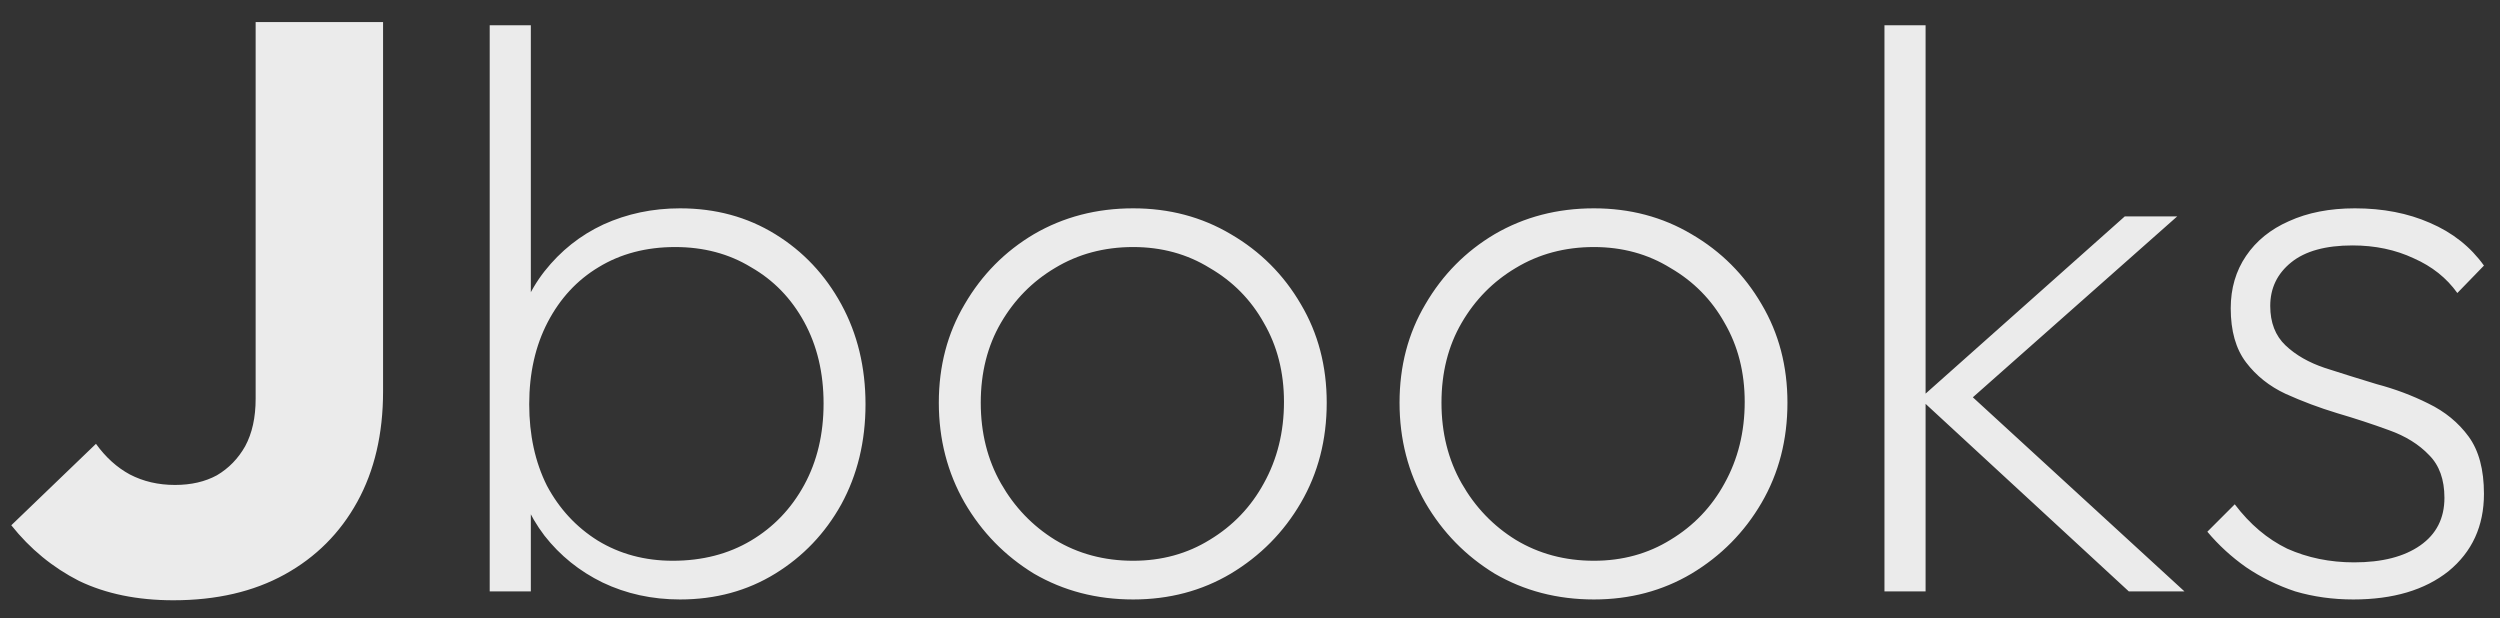 <svg width="93" height="23" viewBox="0 0 93 23" fill="none" xmlns="http://www.w3.org/2000/svg">
<rect x="0" y="0" width="93" height="23" fill="#333333" stroke="none"/>
<path d="M6.45 22.33C5.11 22.33 3.94 22.09 2.94 21.61C1.96 21.11 1.12 20.42 0.42 19.54L3.57 16.51C3.93 17.01 4.35 17.39 4.83 17.65C5.33 17.91 5.89 18.04 6.51 18.04C7.11 18.04 7.63 17.92 8.07 17.68C8.51 17.42 8.86 17.06 9.12 16.6C9.38 16.12 9.51 15.53 9.51 14.83V0.82H14.25V14.56C14.25 16.14 13.93 17.51 13.29 18.67C12.65 19.83 11.75 20.73 10.59 21.37C9.43 22.01 8.05 22.33 6.45 22.33ZM25.297 22.3C24.257 22.3 23.297 22.09 22.417 21.67C21.557 21.25 20.837 20.67 20.257 19.93C19.677 19.17 19.297 18.29 19.117 17.29V12.73C19.297 11.71 19.677 10.83 20.257 10.09C20.857 9.33 21.587 8.75 22.447 8.35C23.327 7.95 24.277 7.75 25.297 7.75C26.617 7.75 27.797 8.07 28.837 8.71C29.877 9.35 30.697 10.22 31.297 11.32C31.897 12.42 32.197 13.66 32.197 15.04C32.197 16.42 31.897 17.66 31.297 18.76C30.697 19.84 29.877 20.7 28.837 21.34C27.797 21.98 26.617 22.3 25.297 22.3ZM25.027 20.86C26.127 20.86 27.097 20.61 27.937 20.11C28.777 19.61 29.437 18.92 29.917 18.04C30.397 17.16 30.637 16.15 30.637 15.01C30.637 13.87 30.397 12.86 29.917 11.98C29.437 11.1 28.777 10.42 27.937 9.94C27.117 9.44 26.177 9.19 25.117 9.19C24.037 9.19 23.087 9.44 22.267 9.94C21.467 10.42 20.837 11.1 20.377 11.98C19.917 12.86 19.687 13.88 19.687 15.04C19.687 16.18 19.907 17.19 20.347 18.07C20.807 18.93 21.437 19.61 22.237 20.11C23.057 20.61 23.987 20.86 25.027 20.86ZM18.217 22V0.94H19.747V11.44L19.387 14.83L19.747 18.25V22H18.217ZM42.154 22.3C40.794 22.3 39.564 21.98 38.464 21.34C37.384 20.68 36.524 19.8 35.884 18.7C35.244 17.58 34.924 16.34 34.924 14.98C34.924 13.62 35.244 12.4 35.884 11.32C36.524 10.22 37.384 9.35 38.464 8.71C39.564 8.07 40.794 7.75 42.154 7.75C43.494 7.75 44.704 8.07 45.784 8.71C46.884 9.35 47.754 10.22 48.394 11.32C49.034 12.4 49.354 13.62 49.354 14.98C49.354 16.36 49.034 17.6 48.394 18.7C47.754 19.8 46.884 20.68 45.784 21.34C44.704 21.98 43.494 22.3 42.154 22.3ZM42.154 20.86C43.214 20.86 44.164 20.6 45.004 20.08C45.864 19.56 46.534 18.86 47.014 17.98C47.514 17.08 47.764 16.07 47.764 14.95C47.764 13.85 47.514 12.87 47.014 12.01C46.534 11.15 45.864 10.47 45.004 9.97C44.164 9.45 43.214 9.19 42.154 9.19C41.074 9.19 40.104 9.45 39.244 9.97C38.404 10.47 37.734 11.15 37.234 12.01C36.734 12.87 36.484 13.86 36.484 14.98C36.484 16.1 36.734 17.1 37.234 17.98C37.734 18.86 38.404 19.56 39.244 20.08C40.104 20.6 41.074 20.86 42.154 20.86ZM59.293 22.3C57.933 22.3 56.703 21.98 55.603 21.34C54.523 20.68 53.663 19.8 53.023 18.7C52.383 17.58 52.063 16.34 52.063 14.98C52.063 13.62 52.383 12.4 53.023 11.32C53.663 10.22 54.523 9.35 55.603 8.71C56.703 8.07 57.933 7.75 59.293 7.75C60.633 7.75 61.843 8.07 62.923 8.71C64.023 9.35 64.893 10.22 65.533 11.32C66.173 12.4 66.493 13.62 66.493 14.98C66.493 16.36 66.173 17.6 65.533 18.7C64.893 19.8 64.023 20.68 62.923 21.34C61.843 21.98 60.633 22.3 59.293 22.3ZM59.293 20.86C60.353 20.86 61.303 20.6 62.143 20.08C63.003 19.56 63.673 18.86 64.153 17.98C64.653 17.08 64.903 16.07 64.903 14.95C64.903 13.85 64.653 12.87 64.153 12.01C63.673 11.15 63.003 10.47 62.143 9.97C61.303 9.45 60.353 9.19 59.293 9.19C58.213 9.19 57.243 9.45 56.383 9.97C55.543 10.47 54.873 11.15 54.373 12.01C53.873 12.87 53.623 13.86 53.623 14.98C53.623 16.1 53.873 17.1 54.373 17.98C54.873 18.86 55.543 19.56 56.383 20.08C57.243 20.6 58.213 20.86 59.293 20.86ZM79.192 22L71.422 14.83L79.042 8.05H80.992L72.892 15.22L72.922 14.35L81.262 22H79.192ZM70.102 22V0.94H71.632V22H70.102ZM87.543 22.3C86.783 22.3 86.063 22.2 85.383 22C84.723 21.78 84.113 21.48 83.553 21.1C83.013 20.72 82.533 20.28 82.113 19.78L83.133 18.76C83.693 19.5 84.343 20.05 85.083 20.41C85.843 20.75 86.673 20.92 87.573 20.92C88.613 20.92 89.433 20.71 90.033 20.29C90.633 19.87 90.933 19.28 90.933 18.52C90.933 17.84 90.743 17.31 90.363 16.93C89.983 16.53 89.483 16.22 88.863 16C88.263 15.78 87.623 15.57 86.943 15.37C86.283 15.17 85.643 14.93 85.023 14.65C84.423 14.37 83.933 13.98 83.553 13.48C83.173 12.98 82.983 12.31 82.983 11.47C82.983 10.73 83.173 10.08 83.553 9.52C83.933 8.96 84.463 8.53 85.143 8.23C85.843 7.91 86.663 7.75 87.603 7.75C88.643 7.75 89.573 7.93 90.393 8.29C91.233 8.65 91.903 9.18 92.403 9.88L91.413 10.9C91.013 10.34 90.473 9.91 89.793 9.61C89.113 9.29 88.353 9.13 87.513 9.13C86.513 9.13 85.753 9.34 85.233 9.76C84.713 10.18 84.453 10.72 84.453 11.38C84.453 12 84.643 12.49 85.023 12.85C85.403 13.21 85.893 13.49 86.493 13.69C87.113 13.89 87.753 14.09 88.413 14.29C89.093 14.47 89.733 14.71 90.333 15.01C90.953 15.31 91.453 15.72 91.833 16.24C92.213 16.76 92.403 17.47 92.403 18.37C92.403 19.57 91.963 20.53 91.083 21.25C90.203 21.95 89.023 22.3 87.543 22.3Z" fill="white" fill-opacity="0.9"/>
</svg>

